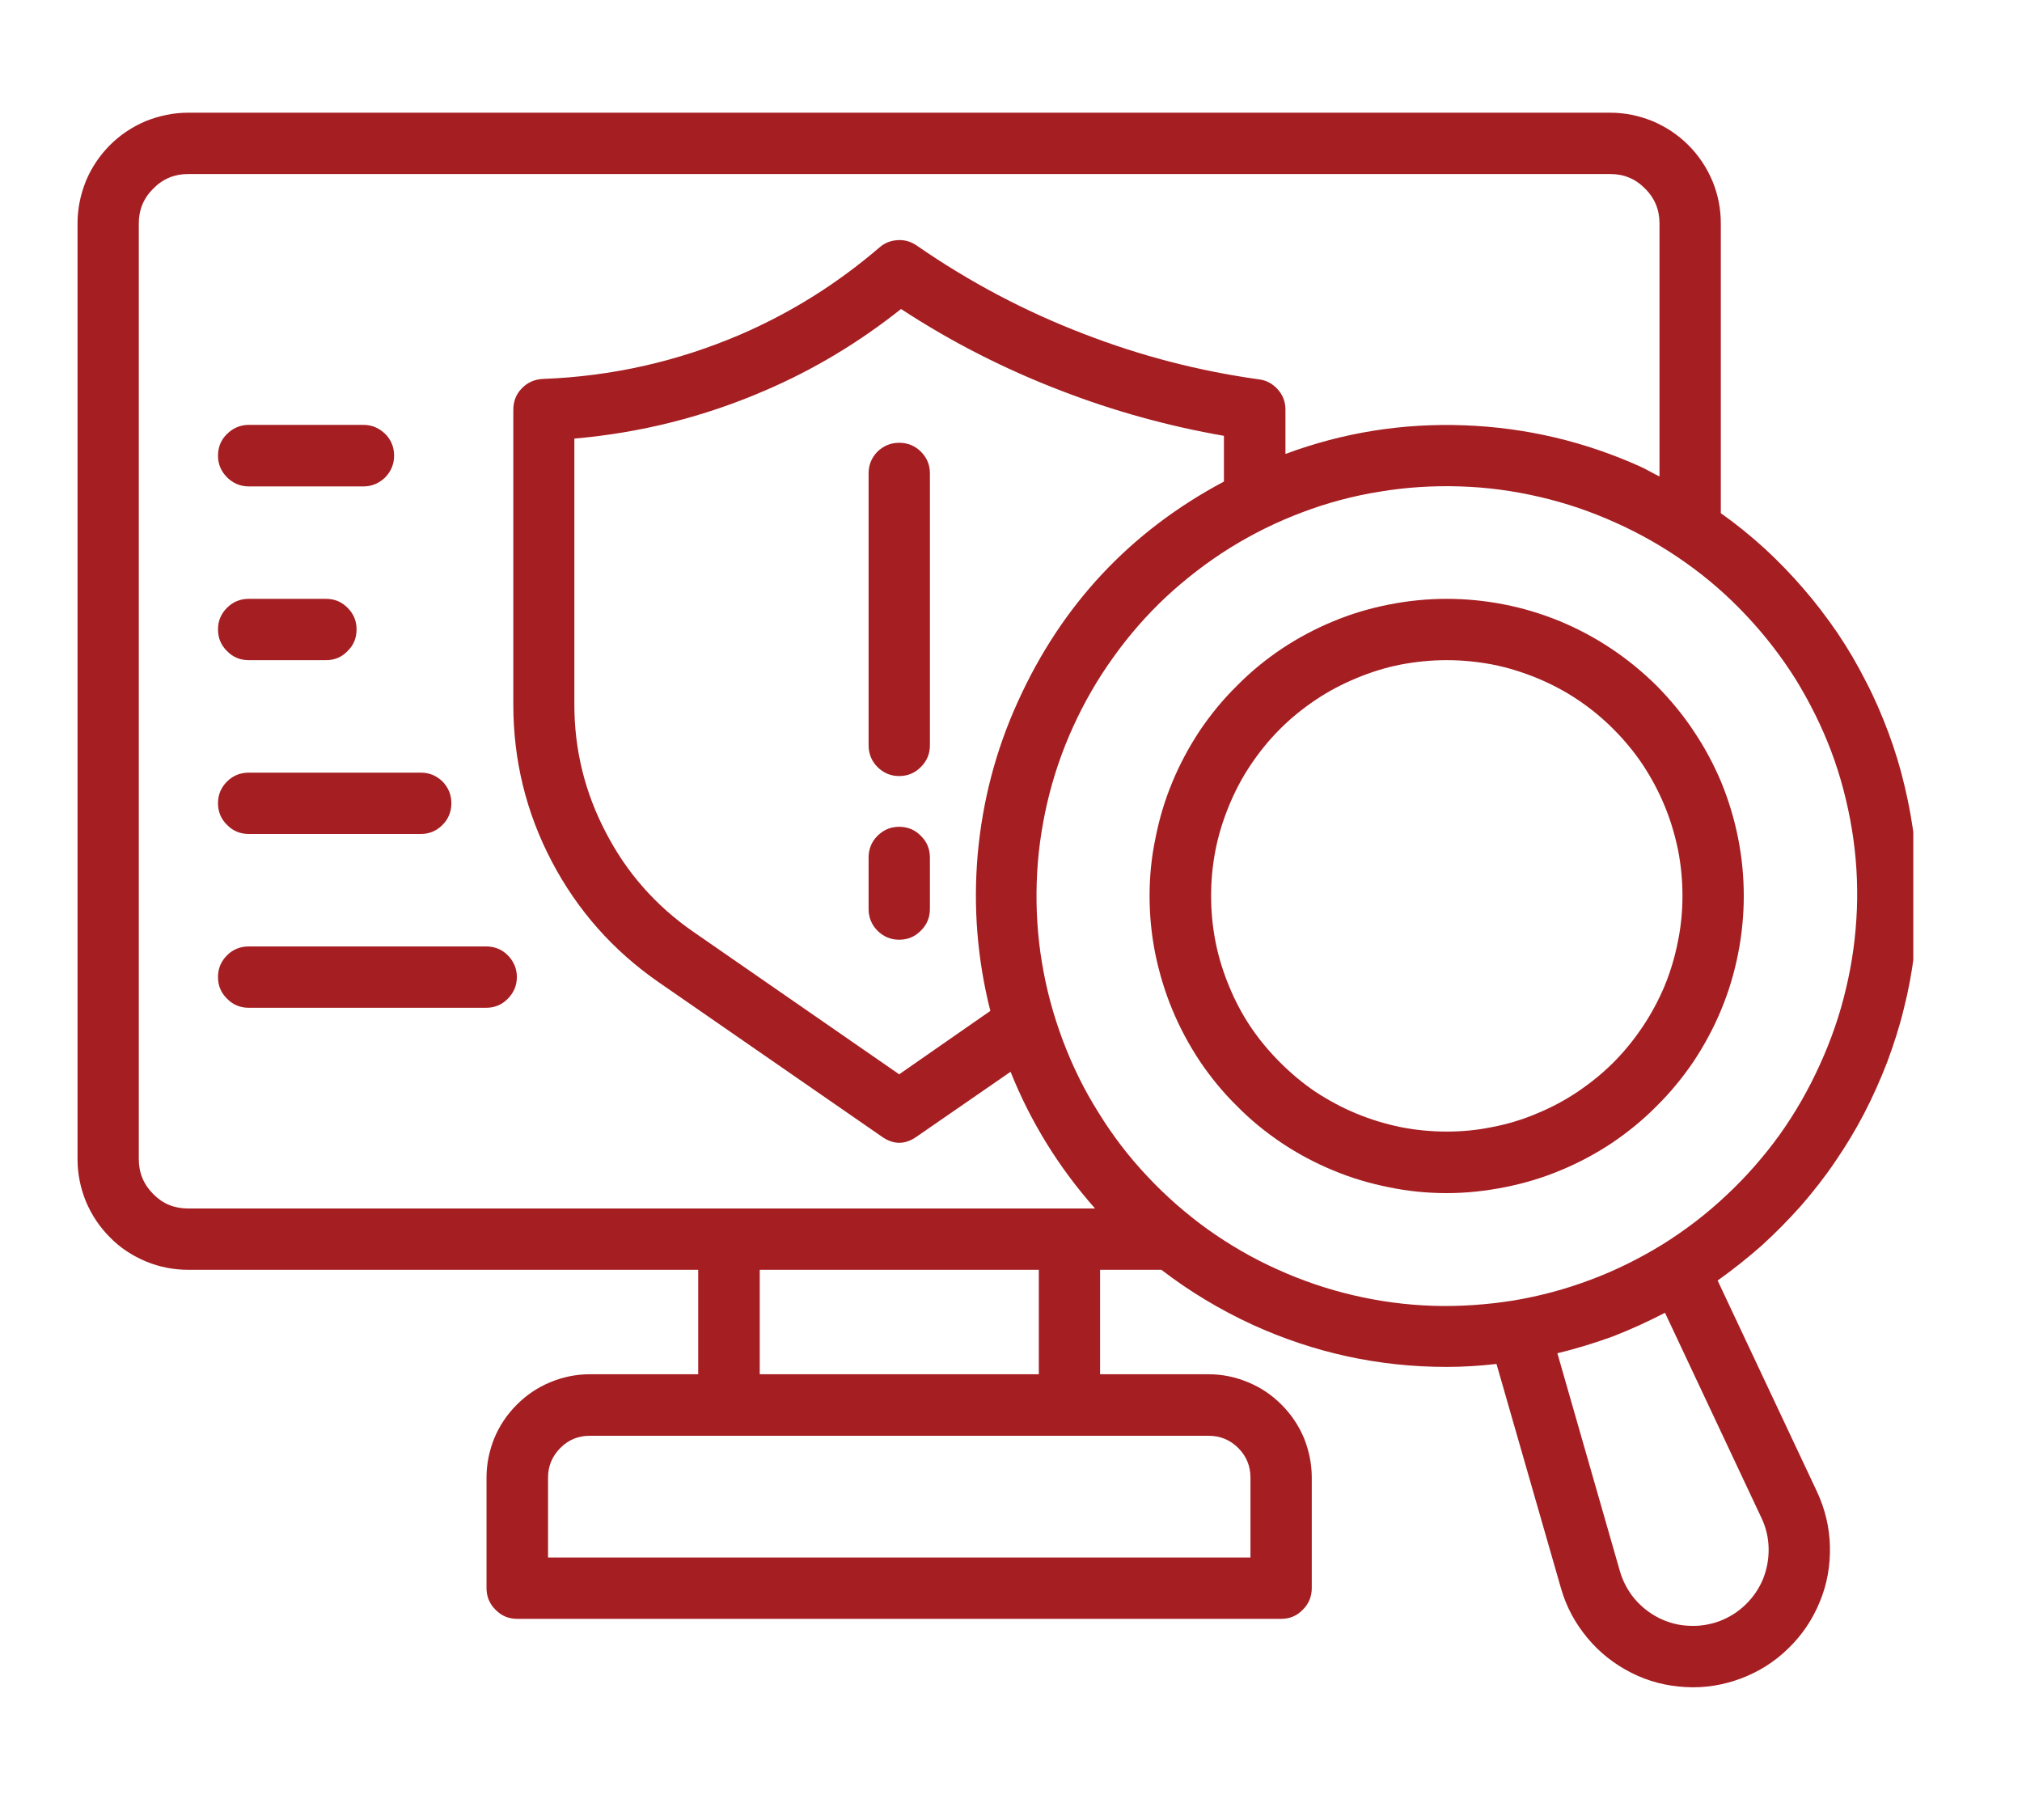 <svg xmlns="http://www.w3.org/2000/svg" xmlns:xlink="http://www.w3.org/1999/xlink" width="50" zoomAndPan="magnify" viewBox="0 0 37.5 33.75" height="45" preserveAspectRatio="xMidYMid meet" version="1.0"><defs><clipPath id="0839893128"><path d="M 1.438 2 L 35.484 2 L 35.484 31.574 L 1.438 31.574 Z M 1.438 2 " clip-rule="nonzero"/></clipPath></defs><path fill="#a51e22" d="M 16.676 8.211 C 16.52 8.211 16.387 8.266 16.273 8.375 C 16.164 8.488 16.109 8.621 16.109 8.777 L 16.109 13.82 C 16.109 13.977 16.164 14.113 16.273 14.223 C 16.387 14.336 16.52 14.391 16.676 14.391 C 16.832 14.391 16.969 14.336 17.078 14.223 C 17.191 14.113 17.246 13.977 17.246 13.82 L 17.246 8.777 C 17.246 8.621 17.191 8.488 17.078 8.375 C 16.969 8.266 16.832 8.211 16.676 8.211 Z M 16.676 8.211 " fill-opacity="1" fill-rule="nonzero"/><path fill="#a51e22" d="M 16.676 15.332 C 16.52 15.332 16.387 15.387 16.273 15.5 C 16.164 15.609 16.109 15.746 16.109 15.902 L 16.109 16.855 C 16.109 17.012 16.164 17.148 16.273 17.258 C 16.387 17.371 16.52 17.426 16.676 17.426 C 16.832 17.426 16.969 17.371 17.078 17.258 C 17.191 17.148 17.246 17.012 17.246 16.855 L 17.246 15.902 C 17.246 15.746 17.191 15.609 17.078 15.5 C 16.969 15.387 16.832 15.332 16.676 15.332 Z M 16.676 15.332 " fill-opacity="1" fill-rule="nonzero"/><g clip-path="url(#0839893128)"><path fill="#a51e22" d="M 31.914 9.516 L 31.914 4.141 C 31.914 3.871 31.863 3.609 31.758 3.355 C 31.652 3.105 31.504 2.883 31.312 2.691 C 31.121 2.5 30.898 2.352 30.648 2.246 C 30.398 2.145 30.137 2.09 29.863 2.09 L 3.488 2.09 C 3.219 2.09 2.957 2.145 2.703 2.246 C 2.453 2.352 2.23 2.5 2.039 2.691 C 1.848 2.883 1.699 3.105 1.594 3.355 C 1.492 3.609 1.438 3.871 1.438 4.141 L 1.438 21.496 C 1.438 21.77 1.492 22.031 1.594 22.281 C 1.699 22.531 1.848 22.754 2.039 22.945 C 2.23 23.141 2.453 23.285 2.703 23.391 C 2.957 23.496 3.219 23.547 3.488 23.547 L 12.949 23.547 L 12.949 25.484 L 10.938 25.484 C 10.684 25.484 10.438 25.535 10.203 25.633 C 9.969 25.73 9.766 25.867 9.586 26.047 C 9.406 26.227 9.266 26.434 9.168 26.668 C 9.074 26.902 9.023 27.145 9.023 27.398 L 9.023 29.449 C 9.023 29.605 9.078 29.742 9.191 29.852 C 9.301 29.965 9.434 30.02 9.594 30.02 L 23.758 30.02 C 23.918 30.02 24.051 29.965 24.16 29.852 C 24.273 29.742 24.328 29.605 24.328 29.449 L 24.328 27.398 C 24.328 27.145 24.277 26.902 24.184 26.668 C 24.086 26.434 23.945 26.227 23.766 26.047 C 23.586 25.867 23.383 25.73 23.148 25.633 C 22.914 25.535 22.668 25.484 22.414 25.484 L 20.402 25.484 L 20.402 23.547 L 21.539 23.547 C 22.062 23.949 22.629 24.289 23.23 24.566 C 24.371 25.086 25.57 25.348 26.828 25.348 C 27.137 25.348 27.449 25.328 27.754 25.293 L 28.949 29.449 C 29.047 29.793 29.211 30.098 29.438 30.371 C 29.664 30.645 29.938 30.859 30.254 31.02 C 30.57 31.18 30.906 31.266 31.262 31.285 C 31.613 31.305 31.957 31.25 32.289 31.125 C 32.621 31 32.914 30.816 33.168 30.566 C 33.422 30.32 33.617 30.031 33.75 29.703 C 33.887 29.375 33.945 29.031 33.938 28.68 C 33.93 28.324 33.848 27.984 33.699 27.664 L 31.855 23.746 C 32.141 23.543 32.41 23.328 32.672 23.098 C 32.93 22.863 33.172 22.617 33.402 22.359 C 33.629 22.098 33.844 21.824 34.039 21.535 C 34.234 21.25 34.414 20.953 34.574 20.645 C 34.734 20.336 34.875 20.02 35 19.695 C 35.121 19.371 35.227 19.043 35.309 18.703 C 35.395 18.367 35.457 18.027 35.5 17.684 C 35.543 17.336 35.562 16.992 35.566 16.645 C 35.566 16.297 35.547 15.949 35.508 15.605 C 35.465 15.262 35.406 14.922 35.324 14.582 C 35.246 14.246 35.145 13.914 35.023 13.586 C 34.902 13.262 34.766 12.945 34.605 12.637 C 34.449 12.328 34.273 12.027 34.078 11.738 C 33.883 11.453 33.672 11.176 33.445 10.914 C 33.219 10.652 32.977 10.402 32.723 10.168 C 32.465 9.934 32.195 9.715 31.914 9.516 Z M 2.574 21.496 L 2.574 4.141 C 2.574 3.891 2.664 3.672 2.844 3.496 C 3.02 3.316 3.238 3.227 3.488 3.227 L 29.863 3.227 C 30.117 3.227 30.332 3.316 30.508 3.496 C 30.688 3.672 30.777 3.891 30.777 4.141 L 30.777 8.836 C 30.664 8.781 30.555 8.715 30.438 8.66 C 29.395 8.188 28.305 7.93 27.16 7.887 C 26.02 7.844 24.91 8.02 23.84 8.418 L 23.84 7.598 C 23.84 7.453 23.793 7.328 23.699 7.223 C 23.605 7.117 23.488 7.051 23.348 7.035 C 22.23 6.879 21.148 6.598 20.098 6.191 C 19 5.77 17.969 5.223 17.004 4.555 C 16.895 4.48 16.777 4.445 16.648 4.453 C 16.52 4.461 16.406 4.504 16.309 4.59 C 15.535 5.254 14.68 5.793 13.742 6.199 C 12.57 6.703 11.344 6.98 10.066 7.027 C 9.914 7.035 9.785 7.09 9.676 7.203 C 9.57 7.312 9.52 7.445 9.52 7.598 L 9.52 13.066 C 9.52 14.09 9.754 15.059 10.23 15.969 C 10.707 16.879 11.367 17.625 12.211 18.211 L 16.355 21.078 C 16.57 21.23 16.785 21.23 17 21.078 L 18.742 19.875 C 19.117 20.812 19.641 21.656 20.309 22.41 L 3.488 22.41 C 3.234 22.41 3.02 22.324 2.844 22.145 C 2.664 21.965 2.574 21.75 2.574 21.496 Z M 18.879 13.008 C 18.469 13.906 18.223 14.848 18.133 15.836 C 18.047 16.82 18.125 17.789 18.367 18.746 L 16.676 19.922 L 12.855 17.277 C 12.164 16.797 11.625 16.188 11.238 15.441 C 10.848 14.699 10.652 13.906 10.652 13.066 L 10.652 8.133 C 11.879 8.027 13.059 7.73 14.188 7.242 C 15.098 6.852 15.938 6.344 16.711 5.73 C 17.648 6.344 18.641 6.848 19.691 7.25 C 20.664 7.625 21.668 7.902 22.699 8.082 L 22.699 8.93 C 20.961 9.855 19.691 11.215 18.879 13.008 Z M 23.191 27.398 L 23.191 28.883 L 10.164 28.883 L 10.164 27.398 C 10.164 27.184 10.242 27.004 10.391 26.852 C 10.543 26.699 10.723 26.625 10.938 26.625 L 22.414 26.625 C 22.629 26.625 22.812 26.699 22.965 26.852 C 23.113 27 23.191 27.184 23.191 27.398 Z M 19.266 25.484 L 14.09 25.484 L 14.09 23.547 L 19.266 23.547 Z M 32.668 28.148 C 32.754 28.328 32.797 28.516 32.801 28.711 C 32.805 28.906 32.77 29.094 32.699 29.277 C 32.625 29.457 32.516 29.617 32.375 29.754 C 32.234 29.891 32.074 29.992 31.891 30.062 C 31.707 30.129 31.516 30.16 31.32 30.148 C 31.125 30.141 30.941 30.09 30.766 30.004 C 30.59 29.914 30.441 29.797 30.312 29.645 C 30.188 29.496 30.098 29.324 30.043 29.137 L 28.883 25.094 C 29.23 25.012 29.57 24.906 29.906 24.785 C 30.238 24.656 30.562 24.508 30.879 24.344 Z M 33.75 19.746 C 33.543 20.203 33.297 20.633 33.008 21.039 C 32.715 21.445 32.387 21.82 32.023 22.16 C 31.66 22.504 31.266 22.805 30.844 23.07 C 30.418 23.332 29.973 23.555 29.504 23.73 C 29.039 23.906 28.559 24.035 28.066 24.117 C 27.574 24.195 27.078 24.23 26.578 24.215 C 26.078 24.199 25.586 24.133 25.102 24.02 C 24.613 23.906 24.145 23.746 23.688 23.539 C 23.234 23.336 22.805 23.086 22.398 22.797 C 21.992 22.504 21.617 22.176 21.277 21.812 C 20.934 21.449 20.633 21.055 20.371 20.629 C 20.105 20.207 19.887 19.762 19.711 19.293 C 19.535 18.824 19.406 18.348 19.324 17.852 C 19.242 17.359 19.211 16.863 19.227 16.367 C 19.242 15.867 19.309 15.375 19.422 14.887 C 19.535 14.402 19.695 13.93 19.902 13.477 C 20.109 13.023 20.355 12.594 20.648 12.188 C 20.938 11.781 21.266 11.406 21.629 11.066 C 21.996 10.727 22.391 10.422 22.812 10.16 C 23.238 9.895 23.684 9.676 24.152 9.5 C 24.617 9.324 25.098 9.195 25.59 9.117 C 26.082 9.035 26.578 9.004 27.078 9.02 C 27.578 9.035 28.07 9.102 28.555 9.215 C 29.043 9.328 29.512 9.488 29.969 9.695 C 30.422 9.898 30.855 10.145 31.262 10.434 C 31.672 10.723 32.047 11.051 32.387 11.414 C 32.73 11.777 33.035 12.172 33.301 12.594 C 33.562 13.02 33.785 13.465 33.961 13.93 C 34.137 14.398 34.262 14.879 34.344 15.371 C 34.426 15.867 34.457 16.363 34.438 16.859 C 34.418 17.359 34.352 17.852 34.234 18.34 C 34.121 18.824 33.957 19.293 33.75 19.746 Z M 33.75 19.746 " fill-opacity="1" fill-rule="nonzero"/></g><path fill="#a51e22" d="M 26.832 11.105 C 26.469 11.105 26.113 11.141 25.758 11.211 C 25.402 11.281 25.059 11.383 24.723 11.523 C 24.391 11.66 24.07 11.832 23.77 12.031 C 23.469 12.234 23.191 12.461 22.938 12.719 C 22.68 12.973 22.453 13.25 22.25 13.551 C 22.051 13.852 21.879 14.172 21.742 14.504 C 21.602 14.84 21.5 15.184 21.43 15.539 C 21.355 15.895 21.32 16.25 21.32 16.613 C 21.32 16.977 21.355 17.332 21.426 17.688 C 21.5 18.043 21.602 18.387 21.742 18.723 C 21.879 19.055 22.051 19.375 22.25 19.676 C 22.453 19.977 22.68 20.254 22.938 20.508 C 23.191 20.766 23.469 20.992 23.77 21.195 C 24.07 21.395 24.391 21.566 24.723 21.703 C 25.059 21.844 25.402 21.945 25.758 22.016 C 26.113 22.09 26.469 22.125 26.832 22.125 C 27.195 22.125 27.551 22.086 27.906 22.016 C 28.262 21.945 28.605 21.844 28.941 21.703 C 29.273 21.566 29.594 21.395 29.895 21.195 C 30.195 20.992 30.473 20.766 30.727 20.508 C 30.984 20.254 31.211 19.977 31.414 19.676 C 31.613 19.375 31.785 19.055 31.922 18.723 C 32.062 18.387 32.164 18.043 32.234 17.688 C 32.305 17.332 32.34 16.973 32.34 16.613 C 32.34 16.25 32.305 15.895 32.234 15.539 C 32.164 15.184 32.059 14.84 31.922 14.504 C 31.781 14.172 31.613 13.855 31.41 13.555 C 31.211 13.254 30.98 12.977 30.727 12.719 C 30.469 12.465 30.191 12.234 29.891 12.035 C 29.59 11.832 29.273 11.664 28.938 11.523 C 28.605 11.387 28.262 11.281 27.906 11.211 C 27.551 11.141 27.195 11.105 26.832 11.105 Z M 26.832 20.984 C 26.547 20.984 26.262 20.957 25.98 20.902 C 25.699 20.844 25.426 20.762 25.16 20.652 C 24.895 20.543 24.641 20.406 24.402 20.25 C 24.164 20.09 23.945 19.906 23.742 19.703 C 23.539 19.5 23.355 19.281 23.195 19.043 C 23.035 18.805 22.902 18.551 22.793 18.285 C 22.684 18.02 22.598 17.746 22.543 17.465 C 22.488 17.184 22.461 16.898 22.461 16.613 C 22.461 16.324 22.488 16.043 22.543 15.762 C 22.598 15.48 22.684 15.207 22.793 14.941 C 22.902 14.676 23.035 14.422 23.195 14.184 C 23.355 13.945 23.535 13.723 23.738 13.52 C 23.941 13.316 24.164 13.137 24.402 12.977 C 24.641 12.816 24.895 12.684 25.16 12.574 C 25.422 12.465 25.695 12.379 25.977 12.324 C 26.262 12.27 26.543 12.242 26.832 12.242 C 27.117 12.242 27.402 12.27 27.684 12.324 C 27.965 12.379 28.238 12.465 28.504 12.574 C 28.77 12.684 29.023 12.816 29.262 12.977 C 29.5 13.137 29.719 13.316 29.922 13.52 C 30.125 13.723 30.309 13.945 30.469 14.184 C 30.625 14.422 30.762 14.676 30.871 14.941 C 30.98 15.203 31.062 15.477 31.121 15.762 C 31.176 16.043 31.203 16.324 31.203 16.613 C 31.203 16.898 31.176 17.184 31.117 17.465 C 31.062 17.746 30.98 18.02 30.871 18.285 C 30.758 18.551 30.625 18.801 30.465 19.039 C 30.305 19.277 30.125 19.5 29.922 19.703 C 29.719 19.906 29.496 20.086 29.258 20.246 C 29.02 20.406 28.77 20.539 28.504 20.648 C 28.238 20.762 27.965 20.844 27.684 20.898 C 27.402 20.957 27.121 20.984 26.832 20.984 Z M 26.832 20.984 " fill-opacity="1" fill-rule="nonzero"/><path fill="#a51e22" d="M 4.613 9.02 L 6.742 9.02 C 6.898 9.02 7.031 8.961 7.145 8.852 C 7.254 8.738 7.309 8.605 7.309 8.449 C 7.309 8.293 7.254 8.156 7.145 8.047 C 7.031 7.938 6.898 7.879 6.742 7.879 L 4.613 7.879 C 4.457 7.879 4.32 7.938 4.211 8.047 C 4.098 8.156 4.043 8.293 4.043 8.449 C 4.043 8.605 4.098 8.738 4.211 8.852 C 4.32 8.961 4.457 9.02 4.613 9.02 Z M 4.613 9.02 " fill-opacity="1" fill-rule="nonzero"/><path fill="#a51e22" d="M 4.613 12.242 L 6.047 12.242 C 6.203 12.242 6.336 12.188 6.445 12.074 C 6.559 11.965 6.613 11.828 6.613 11.672 C 6.613 11.516 6.559 11.383 6.445 11.27 C 6.336 11.16 6.203 11.105 6.047 11.105 L 4.613 11.105 C 4.457 11.105 4.32 11.16 4.211 11.27 C 4.098 11.383 4.043 11.516 4.043 11.672 C 4.043 11.828 4.098 11.965 4.211 12.074 C 4.32 12.188 4.457 12.242 4.613 12.242 Z M 4.613 12.242 " fill-opacity="1" fill-rule="nonzero"/><path fill="#a51e22" d="M 4.613 15.465 L 7.805 15.465 C 7.961 15.465 8.094 15.41 8.207 15.297 C 8.316 15.188 8.371 15.051 8.371 14.895 C 8.371 14.738 8.316 14.605 8.207 14.492 C 8.094 14.383 7.961 14.328 7.805 14.328 L 4.613 14.328 C 4.457 14.328 4.32 14.383 4.211 14.492 C 4.098 14.605 4.043 14.738 4.043 14.895 C 4.043 15.051 4.098 15.188 4.211 15.297 C 4.32 15.41 4.457 15.465 4.613 15.465 Z M 4.613 15.465 " fill-opacity="1" fill-rule="nonzero"/><path fill="#a51e22" d="M 9.016 17.551 L 4.613 17.551 C 4.457 17.551 4.32 17.605 4.211 17.715 C 4.098 17.828 4.043 17.961 4.043 18.117 C 4.043 18.277 4.098 18.41 4.211 18.52 C 4.32 18.633 4.457 18.688 4.613 18.688 L 9.016 18.688 C 9.172 18.688 9.309 18.633 9.418 18.52 C 9.527 18.41 9.586 18.277 9.586 18.117 C 9.586 17.961 9.527 17.828 9.418 17.715 C 9.309 17.605 9.172 17.551 9.016 17.551 Z M 9.016 17.551 " fill-opacity="1" fill-rule="nonzero"/></svg>